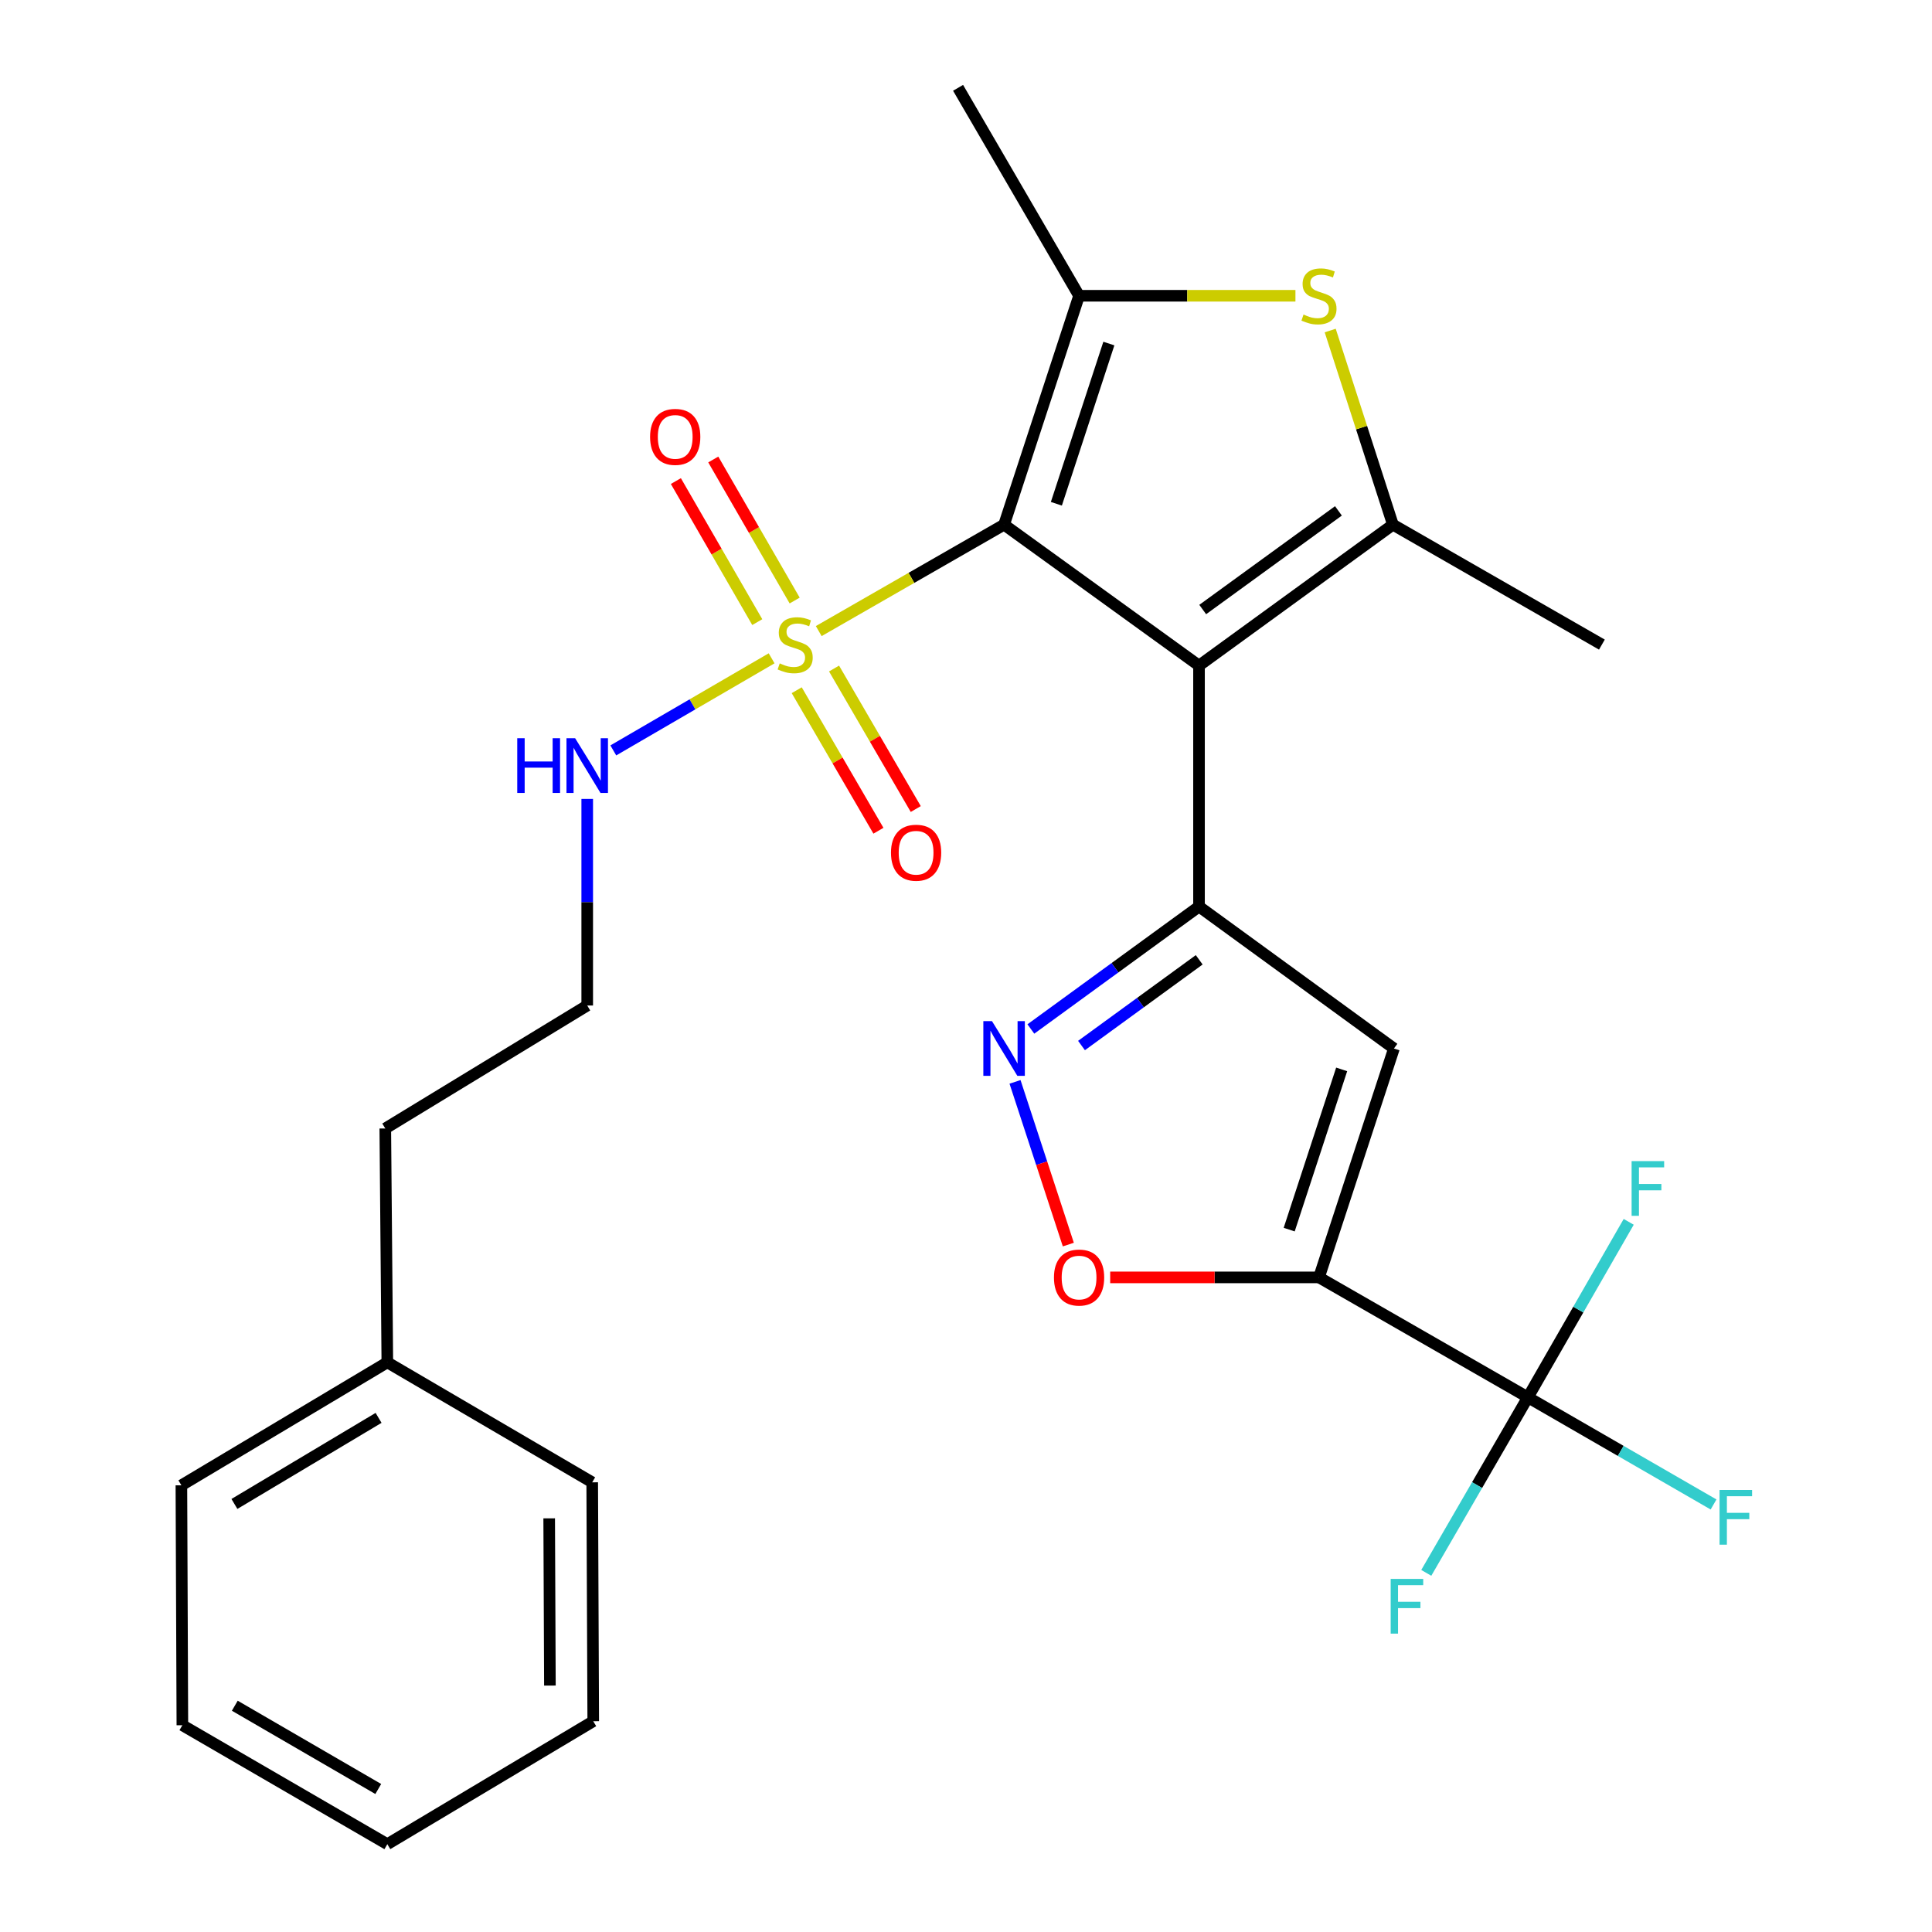 <?xml version='1.0' encoding='iso-8859-1'?>
<svg version='1.1' baseProfile='full'
              xmlns='http://www.w3.org/2000/svg'
                      xmlns:rdkit='http://www.rdkit.org/xml'
                      xmlns:xlink='http://www.w3.org/1999/xlink'
                  xml:space='preserve'
width='1000px' height='1000px' viewBox='0 0 1000 1000'>
<!-- END OF HEADER -->
<rect style='opacity:1.0;fill:#FFFFFF;stroke:none' width='1000' height='1000' x='0' y='0'> </rect>
<path class='bond-0' d='M 519.714,271.566 L 620.608,344.512' style='fill:none;fill-rule:evenodd;stroke:#000000;stroke-width:6px;stroke-linecap:butt;stroke-linejoin:miter;stroke-opacity:1' />
<path class='bond-1' d='M 519.714,271.566 L 471.746,299.106' style='fill:none;fill-rule:evenodd;stroke:#000000;stroke-width:6px;stroke-linecap:butt;stroke-linejoin:miter;stroke-opacity:1' />
<path class='bond-1' d='M 471.746,299.106 L 423.778,326.645' style='fill:none;fill-rule:evenodd;stroke:#CCCC00;stroke-width:6px;stroke-linecap:butt;stroke-linejoin:miter;stroke-opacity:1' />
<path class='bond-4' d='M 519.714,271.566 L 558.527,153.091' style='fill:none;fill-rule:evenodd;stroke:#000000;stroke-width:6px;stroke-linecap:butt;stroke-linejoin:miter;stroke-opacity:1' />
<path class='bond-4' d='M 546.774,260.753 L 573.944,177.82' style='fill:none;fill-rule:evenodd;stroke:#000000;stroke-width:6px;stroke-linecap:butt;stroke-linejoin:miter;stroke-opacity:1' />
<path class='bond-2' d='M 620.608,344.512 L 620.608,469.22' style='fill:none;fill-rule:evenodd;stroke:#000000;stroke-width:6px;stroke-linecap:butt;stroke-linejoin:miter;stroke-opacity:1' />
<path class='bond-5' d='M 620.608,344.512 L 720.968,271.566' style='fill:none;fill-rule:evenodd;stroke:#000000;stroke-width:6px;stroke-linecap:butt;stroke-linejoin:miter;stroke-opacity:1' />
<path class='bond-5' d='M 622.522,315.491 L 692.774,264.43' style='fill:none;fill-rule:evenodd;stroke:#000000;stroke-width:6px;stroke-linecap:butt;stroke-linejoin:miter;stroke-opacity:1' />
<path class='bond-11' d='M 411.319,310.836 L 390.254,274.334' style='fill:none;fill-rule:evenodd;stroke:#CCCC00;stroke-width:6px;stroke-linecap:butt;stroke-linejoin:miter;stroke-opacity:1' />
<path class='bond-11' d='M 390.254,274.334 L 369.189,237.832' style='fill:none;fill-rule:evenodd;stroke:#FF0000;stroke-width:6px;stroke-linecap:butt;stroke-linejoin:miter;stroke-opacity:1' />
<path class='bond-11' d='M 391.962,322.007 L 370.897,285.505' style='fill:none;fill-rule:evenodd;stroke:#CCCC00;stroke-width:6px;stroke-linecap:butt;stroke-linejoin:miter;stroke-opacity:1' />
<path class='bond-11' d='M 370.897,285.505 L 349.832,249.002' style='fill:none;fill-rule:evenodd;stroke:#FF0000;stroke-width:6px;stroke-linecap:butt;stroke-linejoin:miter;stroke-opacity:1' />
<path class='bond-12' d='M 412.384,357.258 L 433.53,393.623' style='fill:none;fill-rule:evenodd;stroke:#CCCC00;stroke-width:6px;stroke-linecap:butt;stroke-linejoin:miter;stroke-opacity:1' />
<path class='bond-12' d='M 433.53,393.623 L 454.677,429.989' style='fill:none;fill-rule:evenodd;stroke:#FF0000;stroke-width:6px;stroke-linecap:butt;stroke-linejoin:miter;stroke-opacity:1' />
<path class='bond-12' d='M 431.704,346.023 L 452.85,382.388' style='fill:none;fill-rule:evenodd;stroke:#CCCC00;stroke-width:6px;stroke-linecap:butt;stroke-linejoin:miter;stroke-opacity:1' />
<path class='bond-12' d='M 452.85,382.388 L 473.997,418.754' style='fill:none;fill-rule:evenodd;stroke:#FF0000;stroke-width:6px;stroke-linecap:butt;stroke-linejoin:miter;stroke-opacity:1' />
<path class='bond-13' d='M 399.388,340.741 L 358.417,364.575' style='fill:none;fill-rule:evenodd;stroke:#CCCC00;stroke-width:6px;stroke-linecap:butt;stroke-linejoin:miter;stroke-opacity:1' />
<path class='bond-13' d='M 358.417,364.575 L 317.445,388.409' style='fill:none;fill-rule:evenodd;stroke:#0000FF;stroke-width:6px;stroke-linecap:butt;stroke-linejoin:miter;stroke-opacity:1' />
<path class='bond-7' d='M 620.608,469.22 L 721.502,542.699' style='fill:none;fill-rule:evenodd;stroke:#000000;stroke-width:6px;stroke-linecap:butt;stroke-linejoin:miter;stroke-opacity:1' />
<path class='bond-8' d='M 620.608,469.22 L 577.091,500.913' style='fill:none;fill-rule:evenodd;stroke:#000000;stroke-width:6px;stroke-linecap:butt;stroke-linejoin:miter;stroke-opacity:1' />
<path class='bond-8' d='M 577.091,500.913 L 533.574,532.605' style='fill:none;fill-rule:evenodd;stroke:#0000FF;stroke-width:6px;stroke-linecap:butt;stroke-linejoin:miter;stroke-opacity:1' />
<path class='bond-8' d='M 620.71,496.794 L 590.248,518.979' style='fill:none;fill-rule:evenodd;stroke:#000000;stroke-width:6px;stroke-linecap:butt;stroke-linejoin:miter;stroke-opacity:1' />
<path class='bond-8' d='M 590.248,518.979 L 559.786,541.163' style='fill:none;fill-rule:evenodd;stroke:#0000FF;stroke-width:6px;stroke-linecap:butt;stroke-linejoin:miter;stroke-opacity:1' />
<path class='bond-3' d='M 682.702,661.175 L 721.502,542.699' style='fill:none;fill-rule:evenodd;stroke:#000000;stroke-width:6px;stroke-linecap:butt;stroke-linejoin:miter;stroke-opacity:1' />
<path class='bond-3' d='M 667.283,636.448 L 694.443,553.515' style='fill:none;fill-rule:evenodd;stroke:#000000;stroke-width:6px;stroke-linecap:butt;stroke-linejoin:miter;stroke-opacity:1' />
<path class='bond-9' d='M 682.702,661.175 L 790.834,723.256' style='fill:none;fill-rule:evenodd;stroke:#000000;stroke-width:6px;stroke-linecap:butt;stroke-linejoin:miter;stroke-opacity:1' />
<path class='bond-28' d='M 682.702,661.175 L 628.666,661.175' style='fill:none;fill-rule:evenodd;stroke:#000000;stroke-width:6px;stroke-linecap:butt;stroke-linejoin:miter;stroke-opacity:1' />
<path class='bond-28' d='M 628.666,661.175 L 574.631,661.175' style='fill:none;fill-rule:evenodd;stroke:#FF0000;stroke-width:6px;stroke-linecap:butt;stroke-linejoin:miter;stroke-opacity:1' />
<path class='bond-6' d='M 558.527,153.091 L 614.522,153.091' style='fill:none;fill-rule:evenodd;stroke:#000000;stroke-width:6px;stroke-linecap:butt;stroke-linejoin:miter;stroke-opacity:1' />
<path class='bond-6' d='M 614.522,153.091 L 670.517,153.091' style='fill:none;fill-rule:evenodd;stroke:#CCCC00;stroke-width:6px;stroke-linecap:butt;stroke-linejoin:miter;stroke-opacity:1' />
<path class='bond-18' d='M 558.527,153.091 L 495.9,45.455' style='fill:none;fill-rule:evenodd;stroke:#000000;stroke-width:6px;stroke-linecap:butt;stroke-linejoin:miter;stroke-opacity:1' />
<path class='bond-17' d='M 720.968,271.566 L 829.139,333.647' style='fill:none;fill-rule:evenodd;stroke:#000000;stroke-width:6px;stroke-linecap:butt;stroke-linejoin:miter;stroke-opacity:1' />
<path class='bond-27' d='M 720.968,271.566 L 704.741,221.325' style='fill:none;fill-rule:evenodd;stroke:#000000;stroke-width:6px;stroke-linecap:butt;stroke-linejoin:miter;stroke-opacity:1' />
<path class='bond-27' d='M 704.741,221.325 L 688.513,171.083' style='fill:none;fill-rule:evenodd;stroke:#CCCC00;stroke-width:6px;stroke-linecap:butt;stroke-linejoin:miter;stroke-opacity:1' />
<path class='bond-10' d='M 525.374,559.976 L 539.169,602.084' style='fill:none;fill-rule:evenodd;stroke:#0000FF;stroke-width:6px;stroke-linecap:butt;stroke-linejoin:miter;stroke-opacity:1' />
<path class='bond-10' d='M 539.169,602.084 L 552.964,644.193' style='fill:none;fill-rule:evenodd;stroke:#FF0000;stroke-width:6px;stroke-linecap:butt;stroke-linejoin:miter;stroke-opacity:1' />
<path class='bond-14' d='M 790.834,723.256 L 816.925,677.841' style='fill:none;fill-rule:evenodd;stroke:#000000;stroke-width:6px;stroke-linecap:butt;stroke-linejoin:miter;stroke-opacity:1' />
<path class='bond-14' d='M 816.925,677.841 L 843.015,632.425' style='fill:none;fill-rule:evenodd;stroke:#33CCCC;stroke-width:6px;stroke-linecap:butt;stroke-linejoin:miter;stroke-opacity:1' />
<path class='bond-15' d='M 790.834,723.256 L 838.883,750.983' style='fill:none;fill-rule:evenodd;stroke:#000000;stroke-width:6px;stroke-linecap:butt;stroke-linejoin:miter;stroke-opacity:1' />
<path class='bond-15' d='M 838.883,750.983 L 886.932,778.711' style='fill:none;fill-rule:evenodd;stroke:#33CCCC;stroke-width:6px;stroke-linecap:butt;stroke-linejoin:miter;stroke-opacity:1' />
<path class='bond-16' d='M 790.834,723.256 L 764.536,768.687' style='fill:none;fill-rule:evenodd;stroke:#000000;stroke-width:6px;stroke-linecap:butt;stroke-linejoin:miter;stroke-opacity:1' />
<path class='bond-16' d='M 764.536,768.687 L 738.237,814.117' style='fill:none;fill-rule:evenodd;stroke:#33CCCC;stroke-width:6px;stroke-linecap:butt;stroke-linejoin:miter;stroke-opacity:1' />
<path class='bond-19' d='M 303.945,413.527 L 303.945,466.988' style='fill:none;fill-rule:evenodd;stroke:#0000FF;stroke-width:6px;stroke-linecap:butt;stroke-linejoin:miter;stroke-opacity:1' />
<path class='bond-19' d='M 303.945,466.988 L 303.945,520.45' style='fill:none;fill-rule:evenodd;stroke:#000000;stroke-width:6px;stroke-linecap:butt;stroke-linejoin:miter;stroke-opacity:1' />
<path class='bond-21' d='M 303.945,520.45 L 199.425,584.095' style='fill:none;fill-rule:evenodd;stroke:#000000;stroke-width:6px;stroke-linecap:butt;stroke-linejoin:miter;stroke-opacity:1' />
<path class='bond-20' d='M 200.48,705.153 L 199.425,584.095' style='fill:none;fill-rule:evenodd;stroke:#000000;stroke-width:6px;stroke-linecap:butt;stroke-linejoin:miter;stroke-opacity:1' />
<path class='bond-22' d='M 200.48,705.153 L 93.887,768.799' style='fill:none;fill-rule:evenodd;stroke:#000000;stroke-width:6px;stroke-linecap:butt;stroke-linejoin:miter;stroke-opacity:1' />
<path class='bond-22' d='M 195.949,733.889 L 121.334,778.441' style='fill:none;fill-rule:evenodd;stroke:#000000;stroke-width:6px;stroke-linecap:butt;stroke-linejoin:miter;stroke-opacity:1' />
<path class='bond-23' d='M 200.48,705.153 L 306.527,767.247' style='fill:none;fill-rule:evenodd;stroke:#000000;stroke-width:6px;stroke-linecap:butt;stroke-linejoin:miter;stroke-opacity:1' />
<path class='bond-25' d='M 93.887,768.799 L 94.396,892.973' style='fill:none;fill-rule:evenodd;stroke:#000000;stroke-width:6px;stroke-linecap:butt;stroke-linejoin:miter;stroke-opacity:1' />
<path class='bond-24' d='M 306.527,767.247 L 307.061,890.9' style='fill:none;fill-rule:evenodd;stroke:#000000;stroke-width:6px;stroke-linecap:butt;stroke-linejoin:miter;stroke-opacity:1' />
<path class='bond-24' d='M 284.258,785.891 L 284.632,872.448' style='fill:none;fill-rule:evenodd;stroke:#000000;stroke-width:6px;stroke-linecap:butt;stroke-linejoin:miter;stroke-opacity:1' />
<path class='bond-26' d='M 307.061,890.9 L 200.48,954.545' style='fill:none;fill-rule:evenodd;stroke:#000000;stroke-width:6px;stroke-linecap:butt;stroke-linejoin:miter;stroke-opacity:1' />
<path class='bond-29' d='M 94.396,892.973 L 200.48,954.545' style='fill:none;fill-rule:evenodd;stroke:#000000;stroke-width:6px;stroke-linecap:butt;stroke-linejoin:miter;stroke-opacity:1' />
<path class='bond-29' d='M 121.528,882.88 L 195.787,925.98' style='fill:none;fill-rule:evenodd;stroke:#000000;stroke-width:6px;stroke-linecap:butt;stroke-linejoin:miter;stroke-opacity:1' />
<path  class='atom-2' d='M 403.581 343.367
Q 403.901 343.487, 405.221 344.047
Q 406.541 344.607, 407.981 344.967
Q 409.461 345.287, 410.901 345.287
Q 413.581 345.287, 415.141 344.007
Q 416.701 342.687, 416.701 340.407
Q 416.701 338.847, 415.901 337.887
Q 415.141 336.927, 413.941 336.407
Q 412.741 335.887, 410.741 335.287
Q 408.221 334.527, 406.701 333.807
Q 405.221 333.087, 404.141 331.567
Q 403.101 330.047, 403.101 327.487
Q 403.101 323.927, 405.501 321.727
Q 407.941 319.527, 412.741 319.527
Q 416.021 319.527, 419.741 321.087
L 418.821 324.167
Q 415.421 322.767, 412.861 322.767
Q 410.101 322.767, 408.581 323.927
Q 407.061 325.047, 407.101 327.007
Q 407.101 328.527, 407.861 329.447
Q 408.661 330.367, 409.781 330.887
Q 410.941 331.407, 412.861 332.007
Q 415.421 332.807, 416.941 333.607
Q 418.461 334.407, 419.541 336.047
Q 420.661 337.647, 420.661 340.407
Q 420.661 344.327, 418.021 346.447
Q 415.421 348.527, 411.061 348.527
Q 408.541 348.527, 406.621 347.967
Q 404.741 347.447, 402.501 346.527
L 403.581 343.367
' fill='#CCCC00'/>
<path  class='atom-7' d='M 674.702 162.811
Q 675.022 162.931, 676.342 163.491
Q 677.662 164.051, 679.102 164.411
Q 680.582 164.731, 682.022 164.731
Q 684.702 164.731, 686.262 163.451
Q 687.822 162.131, 687.822 159.851
Q 687.822 158.291, 687.022 157.331
Q 686.262 156.371, 685.062 155.851
Q 683.862 155.331, 681.862 154.731
Q 679.342 153.971, 677.822 153.251
Q 676.342 152.531, 675.262 151.011
Q 674.222 149.491, 674.222 146.931
Q 674.222 143.371, 676.622 141.171
Q 679.062 138.971, 683.862 138.971
Q 687.142 138.971, 690.862 140.531
L 689.942 143.611
Q 686.542 142.211, 683.982 142.211
Q 681.222 142.211, 679.702 143.371
Q 678.182 144.491, 678.222 146.451
Q 678.222 147.971, 678.982 148.891
Q 679.782 149.811, 680.902 150.331
Q 682.062 150.851, 683.982 151.451
Q 686.542 152.251, 688.062 153.051
Q 689.582 153.851, 690.662 155.491
Q 691.782 157.091, 691.782 159.851
Q 691.782 163.771, 689.142 165.891
Q 686.542 167.971, 682.182 167.971
Q 679.662 167.971, 677.742 167.411
Q 675.862 166.891, 673.622 165.971
L 674.702 162.811
' fill='#CCCC00'/>
<path  class='atom-9' d='M 513.454 528.539
L 522.734 543.539
Q 523.654 545.019, 525.134 547.699
Q 526.614 550.379, 526.694 550.539
L 526.694 528.539
L 530.454 528.539
L 530.454 556.859
L 526.574 556.859
L 516.614 540.459
Q 515.454 538.539, 514.214 536.339
Q 513.014 534.139, 512.654 533.459
L 512.654 556.859
L 508.974 556.859
L 508.974 528.539
L 513.454 528.539
' fill='#0000FF'/>
<path  class='atom-11' d='M 545.527 661.255
Q 545.527 654.455, 548.887 650.655
Q 552.247 646.855, 558.527 646.855
Q 564.807 646.855, 568.167 650.655
Q 571.527 654.455, 571.527 661.255
Q 571.527 668.135, 568.127 672.055
Q 564.727 675.935, 558.527 675.935
Q 552.287 675.935, 548.887 672.055
Q 545.527 668.175, 545.527 661.255
M 558.527 672.735
Q 562.847 672.735, 565.167 669.855
Q 567.527 666.935, 567.527 661.255
Q 567.527 655.695, 565.167 652.895
Q 562.847 650.055, 558.527 650.055
Q 554.207 650.055, 551.847 652.855
Q 549.527 655.655, 549.527 661.255
Q 549.527 666.975, 551.847 669.855
Q 554.207 672.735, 558.527 672.735
' fill='#FF0000'/>
<path  class='atom-12' d='M 336.487 226.128
Q 336.487 219.328, 339.847 215.528
Q 343.207 211.728, 349.487 211.728
Q 355.767 211.728, 359.127 215.528
Q 362.487 219.328, 362.487 226.128
Q 362.487 233.008, 359.087 236.928
Q 355.687 240.808, 349.487 240.808
Q 343.247 240.808, 339.847 236.928
Q 336.487 233.048, 336.487 226.128
M 349.487 237.608
Q 353.807 237.608, 356.127 234.728
Q 358.487 231.808, 358.487 226.128
Q 358.487 220.568, 356.127 217.768
Q 353.807 214.928, 349.487 214.928
Q 345.167 214.928, 342.807 217.728
Q 340.487 220.528, 340.487 226.128
Q 340.487 231.848, 342.807 234.728
Q 345.167 237.608, 349.487 237.608
' fill='#FF0000'/>
<path  class='atom-13' d='M 461.171 441.364
Q 461.171 434.564, 464.531 430.764
Q 467.891 426.964, 474.171 426.964
Q 480.451 426.964, 483.811 430.764
Q 487.171 434.564, 487.171 441.364
Q 487.171 448.244, 483.771 452.164
Q 480.371 456.044, 474.171 456.044
Q 467.931 456.044, 464.531 452.164
Q 461.171 448.284, 461.171 441.364
M 474.171 452.844
Q 478.491 452.844, 480.811 449.964
Q 483.171 447.044, 483.171 441.364
Q 483.171 435.804, 480.811 433.004
Q 478.491 430.164, 474.171 430.164
Q 469.851 430.164, 467.491 432.964
Q 465.171 435.764, 465.171 441.364
Q 465.171 447.084, 467.491 449.964
Q 469.851 452.844, 474.171 452.844
' fill='#FF0000'/>
<path  class='atom-14' d='M 267.725 382.102
L 271.565 382.102
L 271.565 394.142
L 286.045 394.142
L 286.045 382.102
L 289.885 382.102
L 289.885 410.422
L 286.045 410.422
L 286.045 397.342
L 271.565 397.342
L 271.565 410.422
L 267.725 410.422
L 267.725 382.102
' fill='#0000FF'/>
<path  class='atom-14' d='M 297.685 382.102
L 306.965 397.102
Q 307.885 398.582, 309.365 401.262
Q 310.845 403.942, 310.925 404.102
L 310.925 382.102
L 314.685 382.102
L 314.685 410.422
L 310.805 410.422
L 300.845 394.022
Q 299.685 392.102, 298.445 389.902
Q 297.245 387.702, 296.885 387.022
L 296.885 410.422
L 293.205 410.422
L 293.205 382.102
L 297.685 382.102
' fill='#0000FF'/>
<path  class='atom-15' d='M 844.52 600.988
L 861.36 600.988
L 861.36 604.228
L 848.32 604.228
L 848.32 612.828
L 859.92 612.828
L 859.92 616.108
L 848.32 616.108
L 848.32 629.308
L 844.52 629.308
L 844.52 600.988
' fill='#33CCCC'/>
<path  class='atom-16' d='M 890.038 771.202
L 906.878 771.202
L 906.878 774.442
L 893.838 774.442
L 893.838 783.042
L 905.438 783.042
L 905.438 786.322
L 893.838 786.322
L 893.838 799.522
L 890.038 799.522
L 890.038 771.202
' fill='#33CCCC'/>
<path  class='atom-17' d='M 719.812 817.241
L 736.652 817.241
L 736.652 820.481
L 723.612 820.481
L 723.612 829.081
L 735.212 829.081
L 735.212 832.361
L 723.612 832.361
L 723.612 845.561
L 719.812 845.561
L 719.812 817.241
' fill='#33CCCC'/>
</svg>
